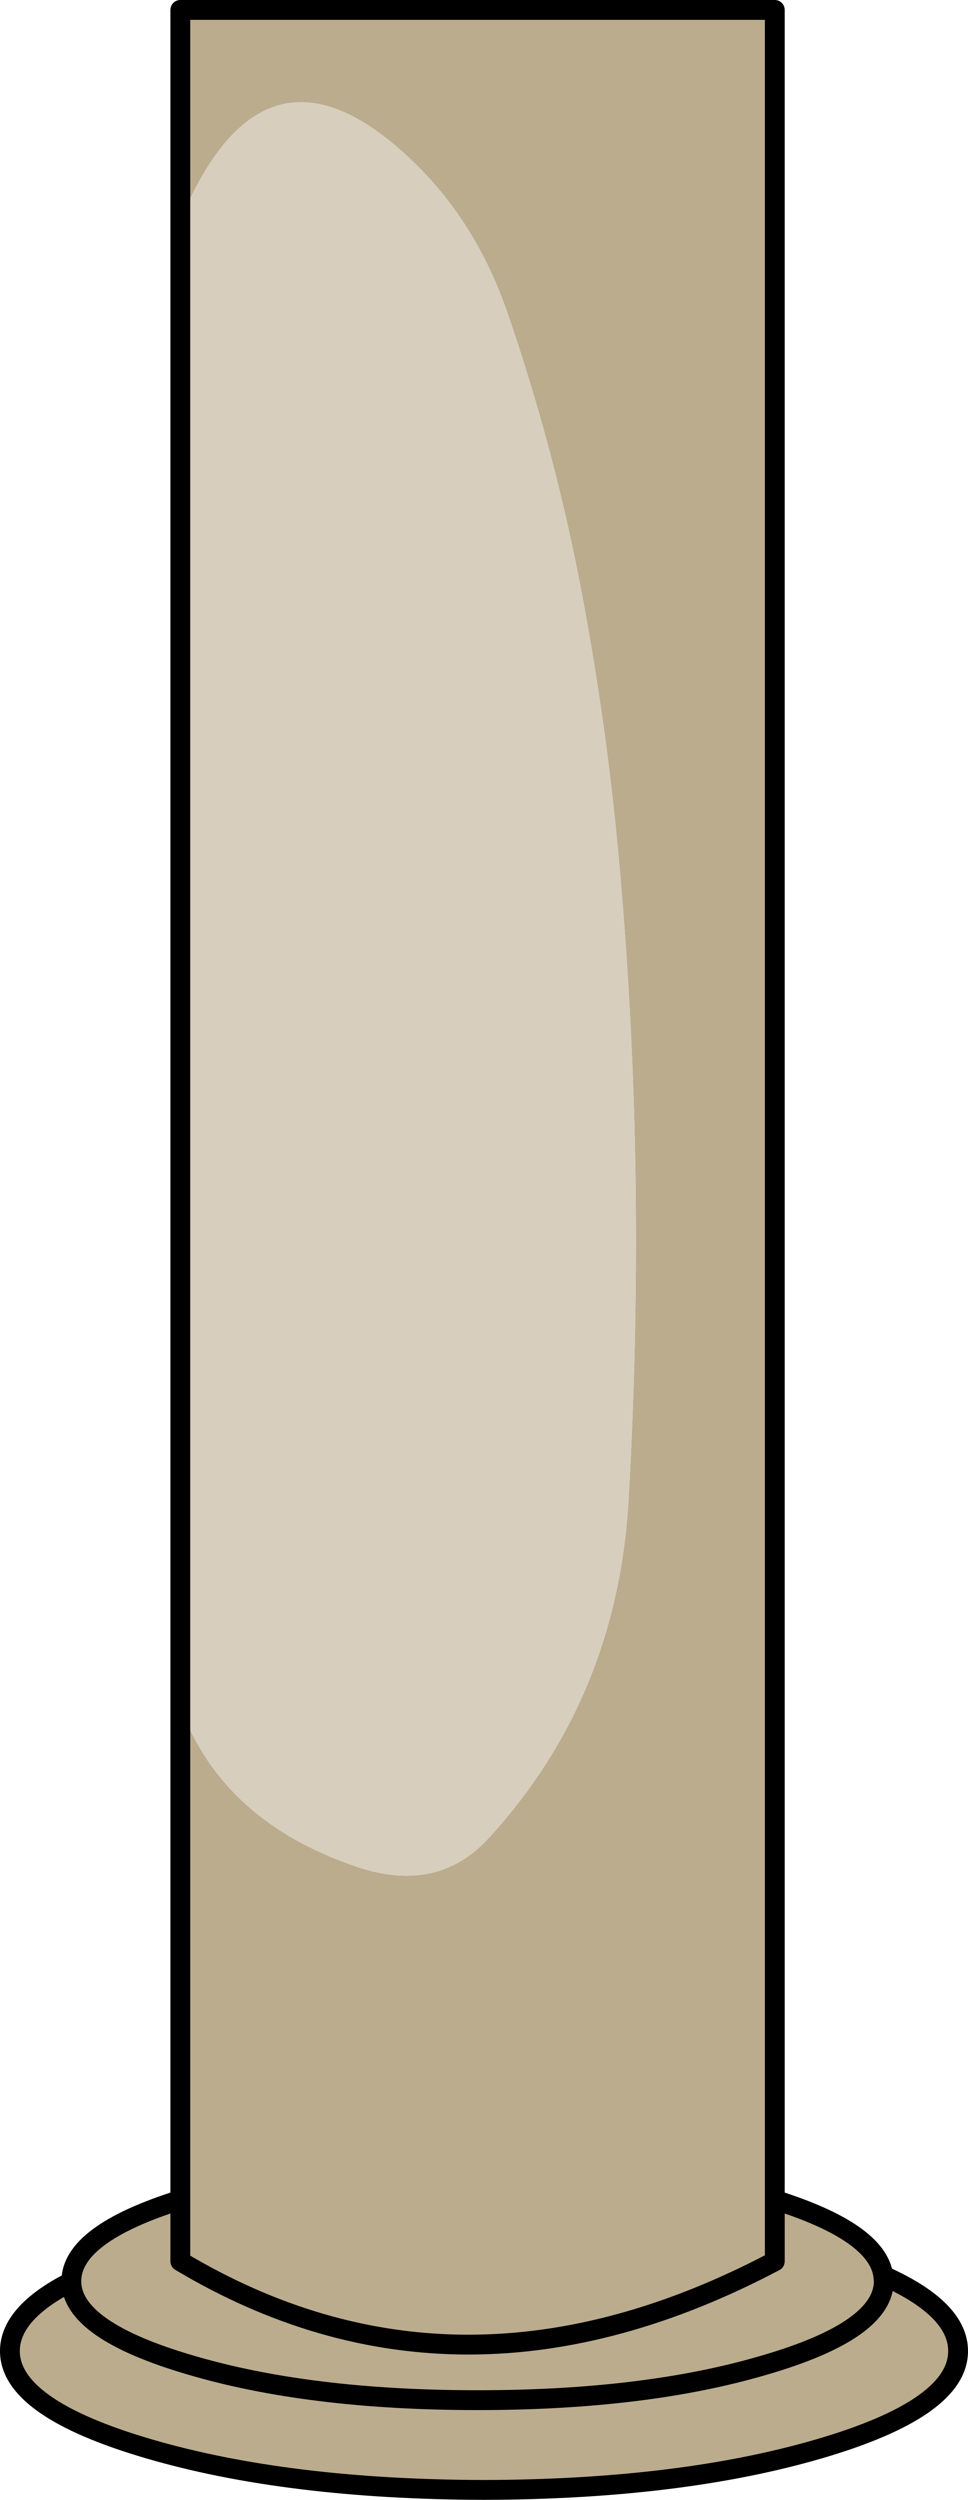 <?xml version="1.0" encoding="UTF-8" standalone="no"?>
<svg xmlns:xlink="http://www.w3.org/1999/xlink" height="252.05px" width="97.7px" xmlns="http://www.w3.org/2000/svg">
  <g transform="matrix(1.0, 0.0, 0.0, 1.0, 48.85, 126.0)">
    <path d="M-30.65 -103.75 L-30.65 -125.0 29.35 -125.0 29.35 95.8 Q39.7 99.05 40.3 103.45 L40.35 104.0 40.65 103.6 Q47.85 106.9 47.85 111.05 47.85 116.8 33.85 120.9 19.8 125.0 0.0 125.05 -19.85 125.0 -33.85 120.9 -47.85 116.8 -47.85 111.05 -47.85 107.2 -41.65 104.05 L-41.65 104.0 Q-41.65 99.25 -30.65 95.8 L-30.65 46.1 Q-26.35 57.7 -12.75 62.25 -4.65 64.95 0.5 59.3 13.5 45.1 14.6 25.05 15.65 6.55 15.2 -12.0 14.85 -25.5 13.65 -38.95 12.35 -53.5 9.55 -67.85 6.85 -81.5 2.3 -94.65 -1.15 -104.5 -8.4 -110.85 -22.5 -123.3 -30.65 -103.75 M-30.65 95.8 L-30.65 102.0 Q-2.5 118.8 29.35 102.0 L29.35 95.8 29.35 102.0 Q-2.5 118.8 -30.65 102.0 L-30.65 95.8 M-41.65 104.05 Q-41.6 108.95 -29.65 112.45 -17.65 116.0 -0.65 116.0 16.35 116.0 28.35 112.45 40.35 108.95 40.35 104.0 40.35 108.95 28.35 112.45 16.35 116.0 -0.65 116.0 -17.65 116.0 -29.65 112.45 -41.6 108.95 -41.65 104.05" fill="#bbac8e" fill-rule="evenodd" stroke="none"/>
    <path d="M-30.65 46.1 L-30.65 -103.75 Q-22.5 -123.3 -8.4 -110.85 -1.15 -104.5 2.3 -94.65 6.85 -81.5 9.55 -67.85 12.35 -53.5 13.65 -38.95 14.85 -25.5 15.2 -12.0 15.65 6.55 14.6 25.05 13.5 45.1 0.5 59.3 -4.65 64.95 -12.75 62.25 -26.35 57.7 -30.65 46.1" fill="#d7cebd" fill-rule="evenodd" stroke="none"/>
    <path d="M-30.65 -103.75 L-30.65 -125.0 29.35 -125.0 29.35 95.8 Q39.7 99.05 40.3 103.45 L40.65 103.6 Q47.85 106.9 47.85 111.05 47.85 116.8 33.85 120.9 19.8 125.0 0.0 125.05 -19.85 125.0 -33.85 120.9 -47.85 116.8 -47.85 111.05 -47.85 107.2 -41.65 104.05 L-41.65 104.0 Q-41.65 99.25 -30.65 95.8 L-30.65 46.1 -30.65 -103.75 M40.3 103.45 L40.35 104.0 Q40.35 108.95 28.35 112.45 16.35 116.0 -0.65 116.0 -17.65 116.0 -29.65 112.45 -41.6 108.95 -41.65 104.05 M29.35 95.8 L29.35 102.0 Q-2.5 118.8 -30.65 102.0 L-30.65 95.8" fill="none" stroke="#000000" stroke-linecap="round" stroke-linejoin="round" stroke-width="2.0"/>
  </g>
</svg>
